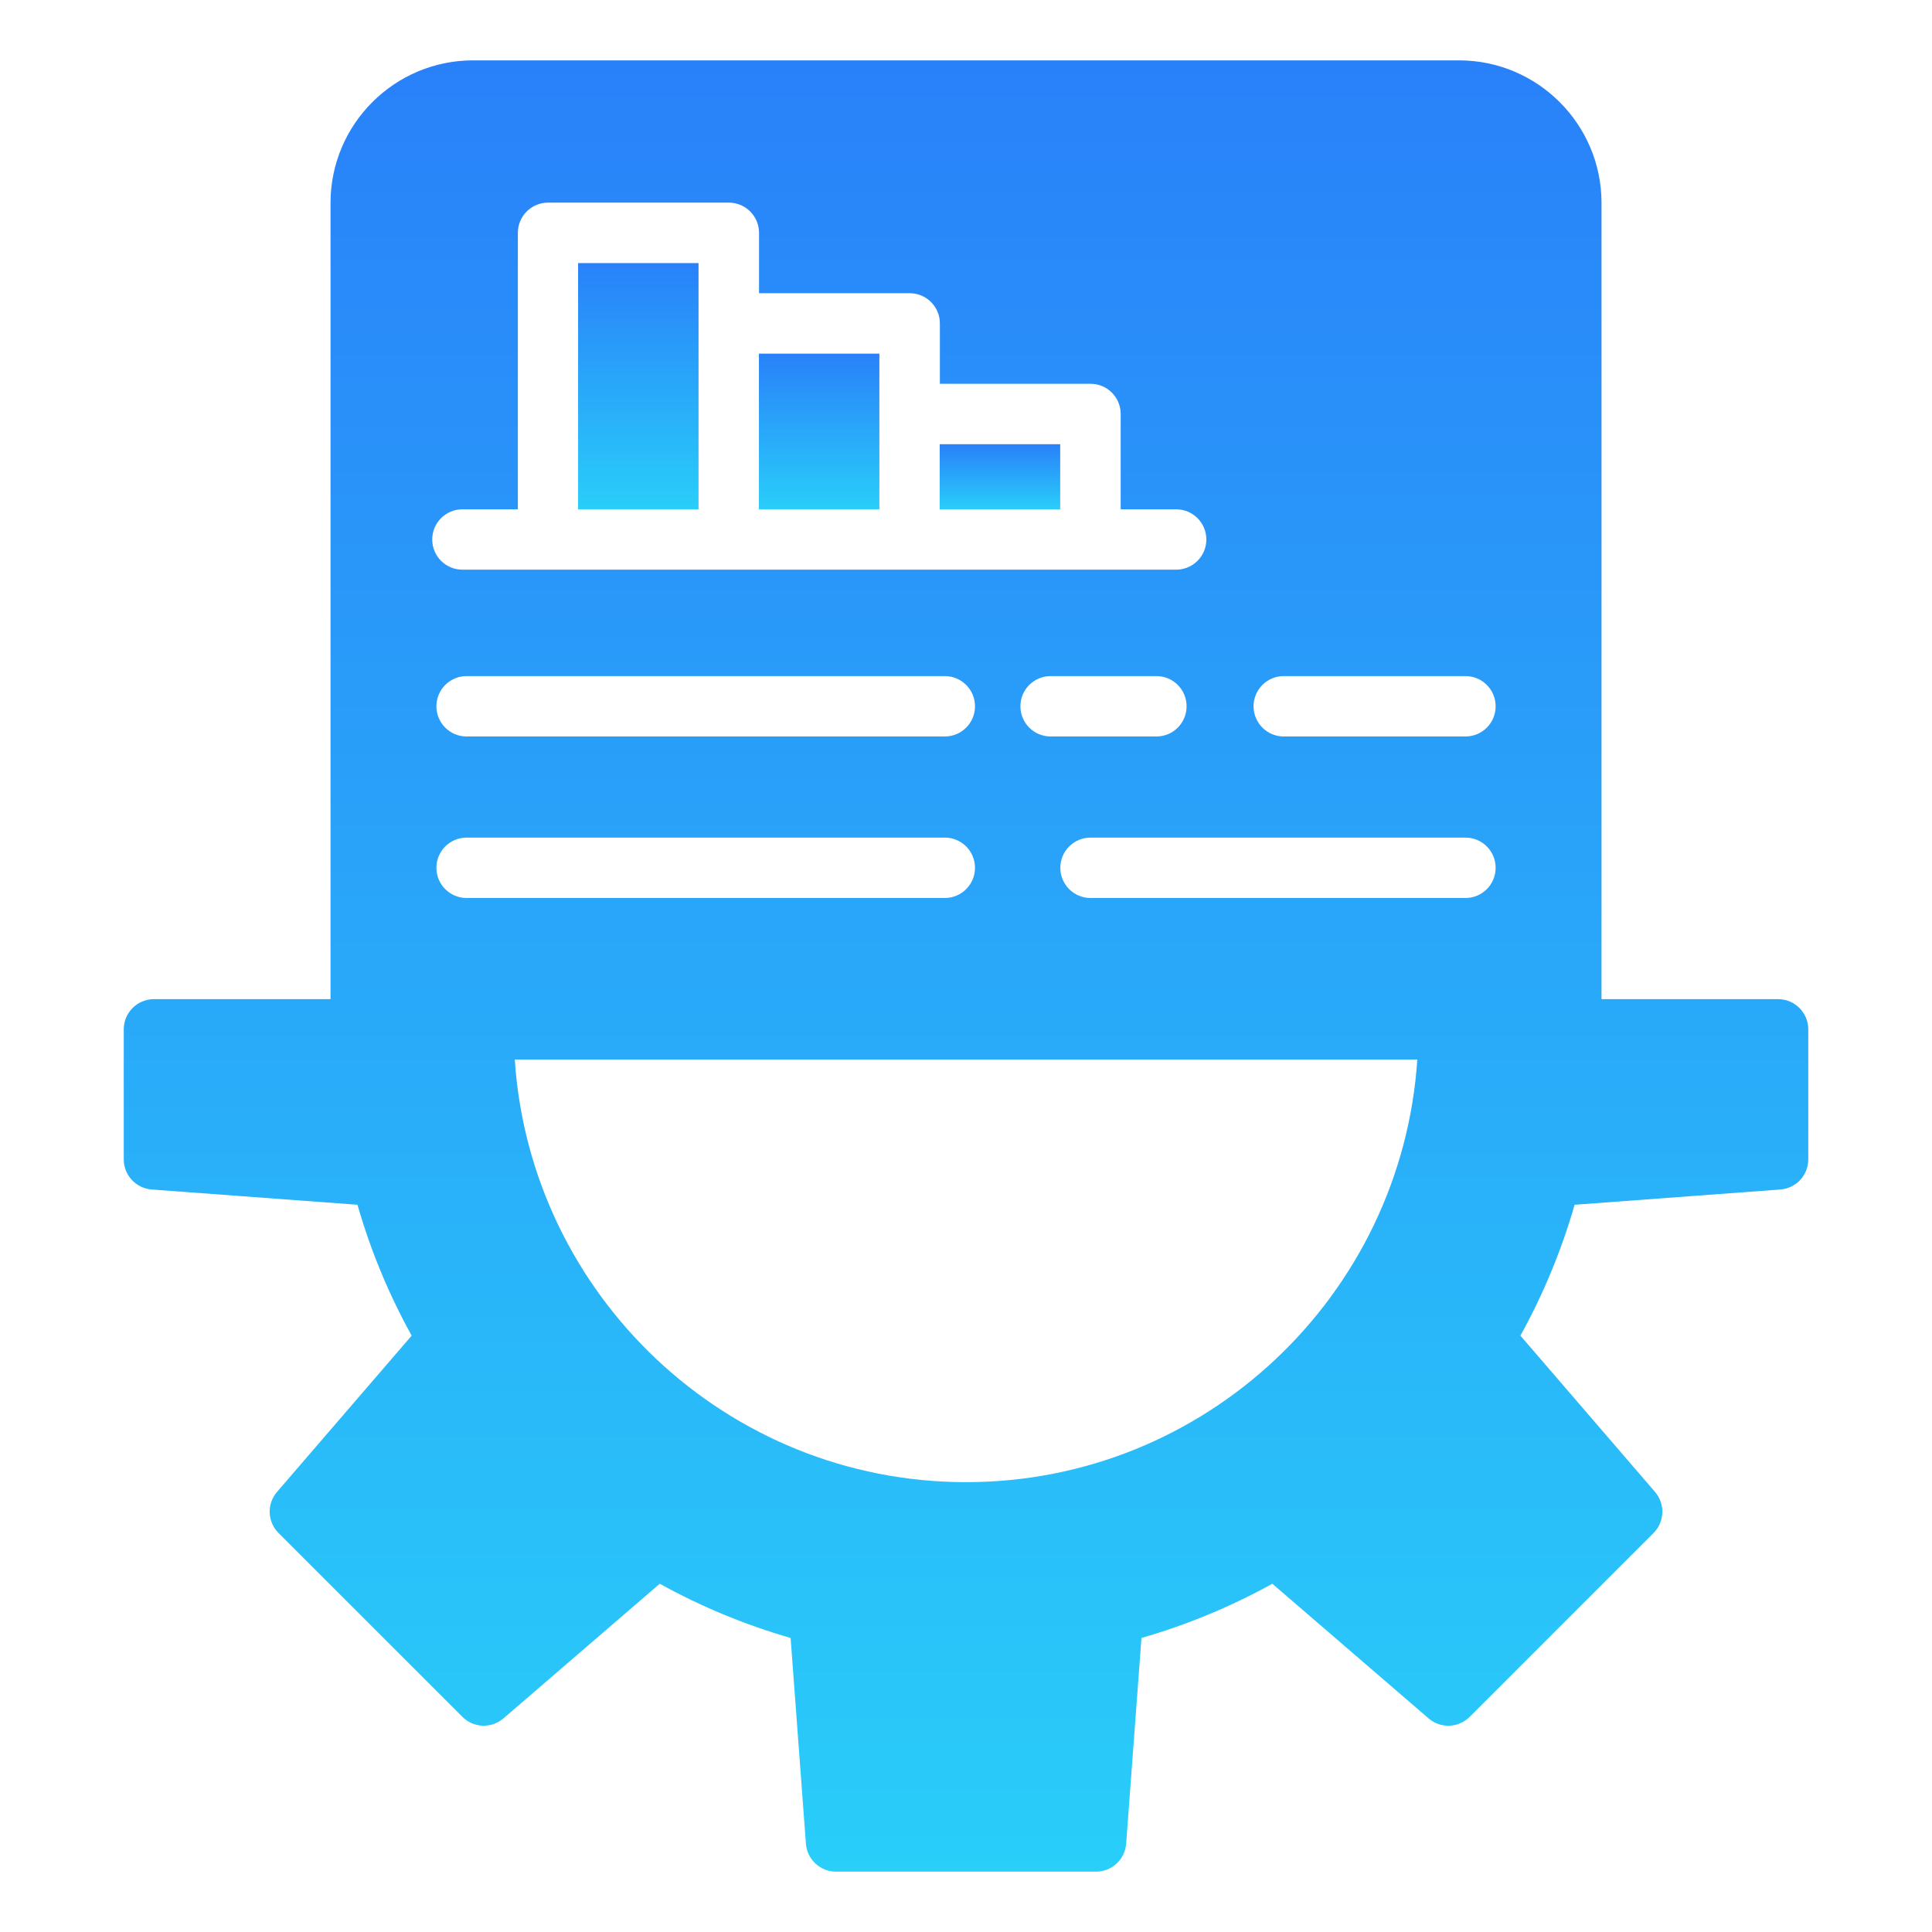<svg xmlns="http://www.w3.org/2000/svg" width="50" height="50" viewBox="0 0 50 50" fill="none"><path d="M46.017 25.858H41.447V5.251C41.447 3.217 39.793 1.562 37.758 1.562H12.243C10.209 1.562 8.554 3.217 8.554 5.251V25.858H3.984C3.553 25.858 3.203 26.208 3.203 26.64V30.005C3.203 30.414 3.519 30.753 3.926 30.784L9.251 31.179C9.59 32.359 10.06 33.495 10.654 34.566L7.168 38.612C6.902 38.921 6.919 39.385 7.208 39.674L11.967 44.432C12.256 44.721 12.719 44.738 13.029 44.472L17.074 40.987C18.146 41.58 19.281 42.05 20.461 42.39L20.857 47.714C20.887 48.122 21.227 48.438 21.636 48.438H28.366C28.775 48.438 29.114 48.122 29.145 47.714L29.541 42.39C30.72 42.05 31.855 41.58 32.928 40.987L36.972 44.472C37.282 44.739 37.746 44.722 38.035 44.432L42.793 39.674C43.082 39.385 43.099 38.921 42.833 38.612L39.348 34.566C39.941 33.495 40.411 32.359 40.751 31.179L46.075 30.784C46.483 30.753 46.798 30.414 46.798 30.005V26.64C46.798 26.208 46.448 25.858 46.017 25.858ZM28.222 21.677H37.926C38.358 21.677 38.707 22.027 38.707 22.459C38.707 22.89 38.358 23.24 37.926 23.24H28.222C27.791 23.24 27.441 22.89 27.441 22.459C27.441 22.027 27.791 21.677 28.222 21.677ZM27.19 19.06C26.758 19.06 26.408 18.71 26.408 18.279C26.408 17.847 26.758 17.497 27.19 17.497H29.928C30.36 17.497 30.709 17.847 30.709 18.279C30.709 18.71 30.36 19.06 29.928 19.06H27.19ZM33.223 17.497H37.926C38.358 17.497 38.707 17.847 38.707 18.279C38.707 18.71 38.358 19.06 37.926 19.06H33.223C32.792 19.06 32.442 18.71 32.442 18.279C32.442 17.847 32.792 17.497 33.223 17.497ZM11.967 13.181H13.402V6.026C13.402 5.594 13.752 5.244 14.183 5.244H18.863C19.294 5.244 19.644 5.594 19.644 6.026V7.588H23.543C23.974 7.588 24.324 7.938 24.324 8.369V9.932H28.222C28.654 9.932 29.003 10.281 29.003 10.713V13.181H30.439C30.87 13.181 31.22 13.53 31.22 13.962C31.22 14.394 30.87 14.743 30.439 14.743H11.967C11.536 14.743 11.186 14.394 11.186 13.962C11.186 13.53 11.536 13.181 11.967 13.181ZM24.451 19.06H12.075C11.644 19.06 11.294 18.71 11.294 18.279C11.294 17.847 11.644 17.497 12.075 17.497H24.451C24.883 17.497 25.233 17.847 25.233 18.279C25.233 18.71 24.883 19.06 24.451 19.06ZM25.233 22.459C25.233 22.89 24.883 23.24 24.451 23.24H12.075C11.644 23.24 11.294 22.89 11.294 22.459C11.294 22.027 11.644 21.677 12.075 21.677H24.451C24.883 21.677 25.233 22.027 25.233 22.459ZM25.001 38.358C18.803 38.358 13.727 33.518 13.322 27.421H36.68C36.275 33.518 31.199 38.358 25.001 38.358Z" fill="url(#paint0_linear_6554_1255)"></path><path d="M22.758 10.715V9.152H19.641V13.182H22.758V10.715Z" fill="url(#paint1_linear_6554_1255)"></path><path d="M18.078 8.371V6.809H14.961V13.182H18.078V8.371Z" fill="url(#paint2_linear_6554_1255)"></path><path d="M24.32 11.496H27.438V13.182H24.32V11.496Z" fill="url(#paint3_linear_6554_1255)"></path><defs><linearGradient id="paint0_linear_6554_1255" x1="25.001" y1="1.562" x2="25.001" y2="48.438" gradientUnits="userSpaceOnUse"><stop stop-color="#2981F9"></stop><stop offset="1" stop-color="#29CEF9"></stop></linearGradient><linearGradient id="paint1_linear_6554_1255" x1="21.199" y1="9.152" x2="21.199" y2="13.182" gradientUnits="userSpaceOnUse"><stop stop-color="#2981F9"></stop><stop offset="1" stop-color="#29CEF9"></stop></linearGradient><linearGradient id="paint2_linear_6554_1255" x1="16.52" y1="6.809" x2="16.52" y2="13.182" gradientUnits="userSpaceOnUse"><stop stop-color="#2981F9"></stop><stop offset="1" stop-color="#29CEF9"></stop></linearGradient><linearGradient id="paint3_linear_6554_1255" x1="25.879" y1="11.496" x2="25.879" y2="13.182" gradientUnits="userSpaceOnUse"><stop stop-color="#2981F9"></stop><stop offset="1" stop-color="#29CEF9"></stop></linearGradient></defs></svg>